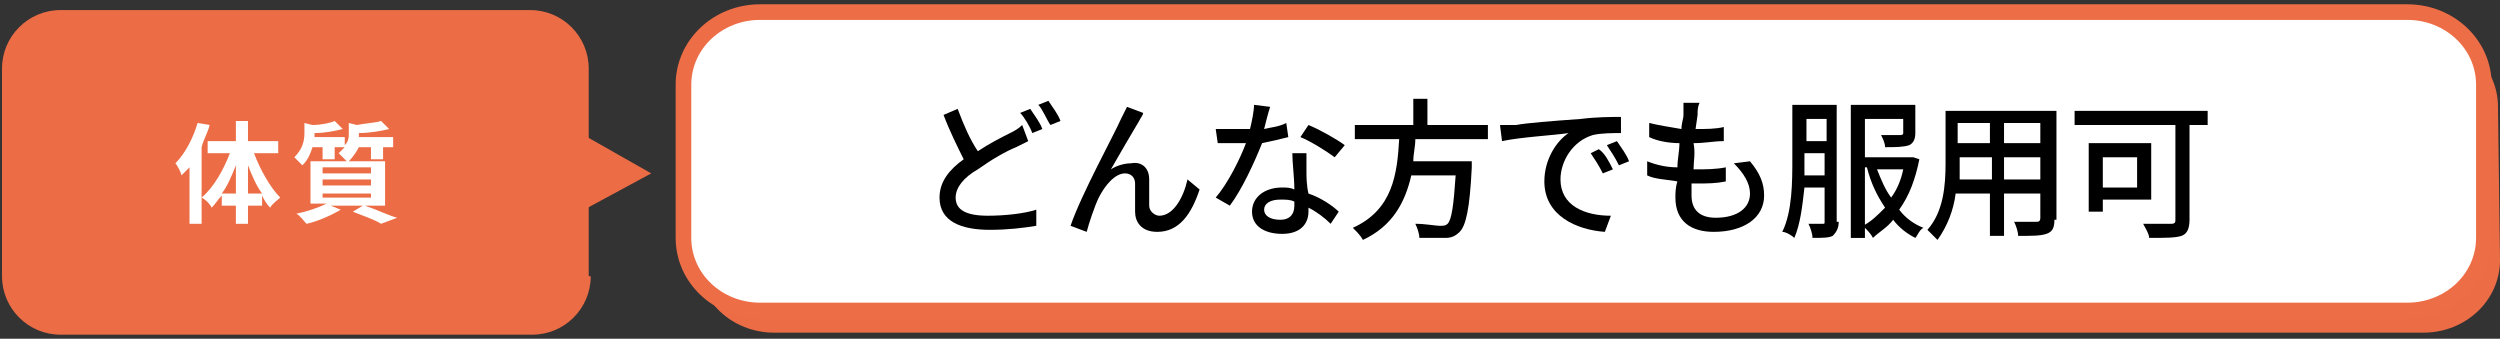 <?xml version="1.0" encoding="utf-8"?>
<!-- Generator: Adobe Illustrator 23.0.3, SVG Export Plug-In . SVG Version: 6.00 Build 0)  -->
<svg version="1.1" id="レイヤー_1" xmlns="http://www.w3.org/2000/svg" xmlns:xlink="http://www.w3.org/1999/xlink" x="0px"
	 y="0px" viewBox="0 0 124 16.8" style="enable-background:new 0 0 124 16.8;" xml:space="preserve">
<rect x="0" y="0" width="124" height="16.8" fill="#333333" stroke="none"/>
<style type="text/css">
	.st0{fill:#EC6D45;}
	.st1{fill:#FFFFFF;stroke:#ED6D46;stroke-width:0.775;stroke-miterlimit:10;}
	.st2{fill:#FFFFFF;}
</style>
<path class="st0" d="M124,12.9c0,2-1.7,3.6-3.8,3.6H38.4c-2.1,0-3.8-1.6-3.8-3.6V5.3c0-2,1.7-3.6,3.8-3.6h81.7
	c2.1,0,3.8,1.6,3.8,3.6L124,12.9L124,12.9z"/>
<path class="st1" d="M123.2,11.8c0,2-1.7,3.6-3.8,3.6H37.7c-2.1,0-3.8-1.6-3.8-3.6V4.2c0-2,1.7-3.6,3.8-3.6h81.7
	c2.1,0,3.8,1.6,3.8,3.6V11.8z"/>
<g>
	<g>
		<path class="st0" d="M29.3,13.7c0,1.6-1.3,2.9-2.9,2.9H3c-1.6,0-2.9-1.3-2.9-2.9V3.4c0-1.6,1.3-2.9,2.9-2.9h23.3
			c1.6,0,2.9,1.3,2.9,2.9v10.3H29.3z"/>
	</g>
	<polygon class="st0" points="28.6,10.6 32.3,8.6 28.6,6.5 	"/>
</g>
<g>
	<path d="M51,7c-0.2,0.1-0.4,0.2-0.6,0.3c-0.5,0.2-1.2,0.6-1.9,1.1c-0.7,0.4-1.1,0.9-1.1,1.4c0,0.6,0.5,0.9,1.6,0.9
		c0.8,0,1.8-0.1,2.4-0.3l0,0.8c-0.6,0.1-1.4,0.2-2.3,0.2c-1.4,0-2.5-0.4-2.5-1.6c0-0.8,0.5-1.4,1.2-1.9c-0.3-0.6-0.7-1.4-1-2.2
		l0.7-0.3c0.3,0.8,0.6,1.5,1,2.1c0.6-0.4,1.2-0.7,1.6-0.9c0.2-0.1,0.4-0.2,0.6-0.4L51,7z M51.1,5.4c0.2,0.3,0.5,0.7,0.6,1l-0.5,0.2
		c-0.1-0.3-0.4-0.8-0.6-1L51.1,5.4z M52,5c0.2,0.3,0.5,0.7,0.6,1l-0.5,0.2c-0.2-0.3-0.4-0.8-0.6-1L52,5z"/>
	<path d="M56.5,6c-0.3,0.5-1,1.7-1.4,2.4c0.3-0.2,0.7-0.3,1-0.3C56.6,8,57,8.3,57,8.9c0,0.4,0,1,0,1.3c0,0.3,0.3,0.5,0.5,0.5
		c0.7,0,1.2-0.9,1.4-1.8l0.6,0.5c-0.4,1.2-1,2.1-2.1,2.1c-0.8,0-1.1-0.5-1.1-1c0-0.4,0-1,0-1.4c0-0.3-0.2-0.5-0.5-0.5
		c-0.5,0-1,0.6-1.3,1.2c-0.2,0.4-0.5,1.3-0.6,1.7l-0.8-0.3c0.5-1.5,2.2-4.6,2.5-5.3c0.1-0.2,0.2-0.4,0.3-0.6l0.8,0.3
		C56.7,5.7,56.6,5.8,56.5,6z"/>
	<path d="M63.9,6.8c-0.4,0.1-0.8,0.2-1.3,0.3c-0.4,1-1,2.3-1.6,3.1l-0.7-0.4c0.6-0.7,1.2-1.9,1.5-2.7c-0.2,0-0.3,0-0.5,0
		c-0.3,0-0.6,0-0.9,0l-0.1-0.7c0.3,0,0.6,0,0.9,0c0.2,0,0.5,0,0.8,0c0.1-0.4,0.2-0.9,0.2-1.2l0.8,0.1c-0.1,0.3-0.2,0.7-0.3,1.1
		c0.4-0.1,0.7-0.1,1.1-0.3L63.9,6.8z M64.8,7.6c0,0.3,0,0.6,0,0.9c0,0.2,0,0.7,0.1,1.1c0.6,0.2,1.2,0.6,1.5,0.9L66,11.1
		c-0.3-0.3-0.7-0.6-1.1-0.8v0.2c0,0.6-0.4,1.1-1.3,1.1c-0.9,0-1.5-0.4-1.5-1.1c0-0.7,0.6-1.2,1.5-1.2c0.2,0,0.4,0,0.6,0.1
		c0-0.6-0.1-1.3-0.1-1.8H64.8z M64.2,10c-0.2-0.1-0.4-0.1-0.7-0.1c-0.5,0-0.8,0.2-0.8,0.5c0,0.3,0.3,0.5,0.8,0.5
		c0.5,0,0.7-0.3,0.7-0.7C64.2,10.1,64.2,10.1,64.2,10z M66.2,7.8c-0.4-0.3-1.2-0.8-1.7-1l0.4-0.6c0.5,0.2,1.4,0.7,1.8,1L66.2,7.8z"
		/>
	<path d="M70.2,6.9c0,0.4-0.1,0.7-0.1,1.1H73c0,0,0,0.2,0,0.3c-0.1,2.1-0.3,2.9-0.6,3.2c-0.2,0.2-0.4,0.3-0.7,0.3
		c-0.3,0-0.8,0-1.3,0c0-0.2-0.1-0.5-0.2-0.7c0.5,0,1,0.1,1.2,0.1c0.2,0,0.3,0,0.4-0.1c0.2-0.2,0.3-0.9,0.4-2.4H70
		c-0.3,1.3-0.9,2.5-2.4,3.2c-0.1-0.2-0.3-0.4-0.5-0.6c2-0.9,2.2-2.7,2.3-4.4h-2.2V6.2h2.9V4.9h0.7v1.3h3v0.7H70.2z"/>
	<path d="M75.2,6.2C75.7,6.1,77,6,78.4,5.9c0.8-0.1,1.5-0.1,2-0.1l0,0.8c-0.4,0-1,0-1.4,0.1c-1,0.3-1.6,1.3-1.6,2.2
		c0,1.3,1.2,1.8,2.5,1.8l-0.3,0.8c-1.4-0.1-3-0.8-3-2.5c0-1.1,0.6-2,1.2-2.4c-0.6,0.1-2.4,0.2-3.3,0.4l-0.1-0.8
		C74.8,6.2,75.1,6.2,75.2,6.2z M80,8.4l-0.5,0.2c-0.2-0.4-0.4-0.7-0.6-1l0.4-0.2C79.6,7.6,79.8,8,80,8.4z M80.8,8l-0.5,0.2
		c-0.2-0.4-0.4-0.7-0.6-1L80.2,7C80.4,7.3,80.7,7.7,80.8,8z"/>
	<path d="M86.8,8c0.5,0.6,0.7,1.1,0.7,1.7c0,1.1-1,1.8-2.5,1.8c-1.1,0-1.9-0.5-1.9-1.7c0-0.2,0-0.5,0.1-0.8
		c-0.5-0.1-1.1-0.1-1.5-0.3l0-0.7c0.5,0.2,1,0.3,1.5,0.3c0-0.4,0.1-0.8,0.1-1.2c-0.5,0-1.1-0.1-1.5-0.3l0-0.7c0.4,0.1,1,0.2,1.6,0.3
		c0-0.3,0.1-0.5,0.1-0.7c0-0.2,0-0.4,0-0.6l0.8,0c-0.1,0.2-0.1,0.4-0.1,0.6l-0.1,0.7c0.5,0,1,0,1.4-0.1l0,0.7
		c-0.5,0-0.9,0.1-1.5,0.1h0C84.1,7.6,84,8,84,8.4h0.1c0.5,0,1,0,1.5-0.1l0,0.7c-0.5,0.1-0.9,0.1-1.4,0.1c-0.1,0-0.2,0-0.3,0
		c0,0.3,0,0.5,0,0.6c0,0.7,0.4,1.1,1.2,1.1c1.1,0,1.7-0.5,1.7-1.2c0-0.5-0.3-1-0.8-1.5L86.8,8z"/>
	<path d="M91.2,11c0,0.3-0.1,0.5-0.3,0.7c-0.2,0.1-0.5,0.1-1,0.1c0-0.2-0.1-0.5-0.2-0.7c0.3,0,0.6,0,0.7,0c0.1,0,0.1,0,0.1-0.1V9.3
		h-1c-0.1,0.9-0.2,1.8-0.5,2.5c-0.1-0.1-0.4-0.3-0.6-0.3c0.5-1,0.5-2.5,0.5-3.6V5.2h2.2V11z M90.5,8.7V7.6h-1v0.3c0,0.2,0,0.5,0,0.8
		H90.5z M89.6,5.9v1.1h1V5.9H89.6z M95.2,7.9c-0.2,1-0.5,1.8-1,2.5c0.3,0.4,0.7,0.7,1.2,0.9c-0.2,0.1-0.3,0.4-0.4,0.5
		c-0.4-0.2-0.8-0.5-1.1-0.9c-0.3,0.4-0.7,0.6-1,0.9c-0.1-0.2-0.3-0.4-0.4-0.5v0.5h-0.7V5.2H95v1.4c0,0.3-0.1,0.5-0.3,0.6
		c-0.3,0.1-0.7,0.1-1.2,0.1c0-0.2-0.1-0.4-0.2-0.6c0.4,0,0.8,0,0.9,0c0.1,0,0.2,0,0.2-0.1V5.9h-1.9v1.9h2.3l0.1,0L95.2,7.9z
		 M92.4,11.2c0.4-0.2,0.7-0.5,1.1-0.9c-0.4-0.6-0.7-1.2-0.9-2h-0.1V11.2z M93.1,8.4c0.2,0.5,0.4,1,0.7,1.4c0.3-0.4,0.5-0.9,0.6-1.4
		H93.1z"/>
	<path d="M101.9,10.9c0,0.4-0.1,0.6-0.4,0.7c-0.3,0.1-0.7,0.1-1.4,0.1c0-0.2-0.1-0.5-0.2-0.7c0.5,0,1,0,1.1,0c0.1,0,0.2,0,0.2-0.2
		V9.6h-1.8v2.1h-0.7V9.6H97c-0.1,0.8-0.4,1.6-0.9,2.3c-0.1-0.1-0.4-0.4-0.5-0.5c0.8-0.9,0.9-2.2,0.9-3.3V5.5h5.5V10.9z M98.8,8.9
		V7.8h-1.6v0.3c0,0.3,0,0.5,0,0.8H98.8z M97.1,6.1v1h1.6v-1H97.1z M101.2,6.1h-1.8v1h1.8V6.1z M101.2,8.9V7.8h-1.8v1.1H101.2z"/>
	<path d="M109.5,6.2h-0.9v4.7c0,0.4-0.1,0.7-0.4,0.8c-0.3,0.1-0.8,0.1-1.6,0.1c0-0.2-0.2-0.5-0.3-0.7c0.6,0,1.2,0,1.4,0
		c0.2,0,0.2-0.1,0.2-0.2V6.2h-5V5.5h6.6V6.2z M104.3,9.9v0.6h-0.7V7.1h3.1v2.8H104.3z M104.3,7.8v1.5h1.7V7.8H104.3z"/>
</g>
<g>
	<path class="st2" d="M10.4,6.2c-0.1,0.4-0.3,0.7-0.4,1.1v3.8H9.4V8.3C9.2,8.5,9.1,8.6,9,8.7C9,8.6,8.8,8.2,8.7,8.1
		c0.5-0.5,0.9-1.3,1.1-2L10.4,6.2z M12.6,7.6c0.3,0.8,0.8,1.7,1.3,2.2c-0.1,0.1-0.4,0.3-0.5,0.5c-0.2-0.2-0.3-0.4-0.4-0.6v0.5h-0.7
		v0.9h-0.6v-0.9H11V9.7c-0.2,0.2-0.3,0.4-0.5,0.6c-0.1-0.2-0.3-0.4-0.5-0.5c0.6-0.5,1.1-1.4,1.4-2.2h-1.1V7h1.4V6h0.6V7h1.5v0.6
		H12.6z M11.7,9.6V8.2c-0.2,0.5-0.4,1-0.7,1.4H11.7z M13,9.6c-0.3-0.4-0.5-0.9-0.7-1.4v1.4H13z"/>
	<path class="st2" d="M18.1,10.2c0.6,0.2,1.2,0.5,1.6,0.6l-0.8,0.3c-0.3-0.2-0.9-0.4-1.4-0.6l0.5-0.3h-1.6l0.5,0.2
		c-0.5,0.3-1.2,0.6-1.7,0.7c-0.1-0.1-0.3-0.4-0.5-0.5c0.5-0.1,1.1-0.3,1.5-0.5h-0.8V8h1.8c-0.1-0.1-0.3-0.3-0.4-0.4
		c0.1-0.1,0.2-0.2,0.3-0.3h-0.5v0.6h-0.6V7.3h-0.5c-0.1,0.3-0.2,0.6-0.5,0.9c-0.1-0.1-0.3-0.3-0.4-0.4c0.4-0.4,0.5-0.8,0.5-1.2V6.1
		l0.4,0.1c0.4,0,0.9-0.1,1.1-0.2l0.4,0.4c-0.4,0.1-0.9,0.2-1.4,0.2v0c0,0,0,0.1,0,0.2h1.5v0.4c0.2-0.2,0.2-0.4,0.2-0.6V6.1l0.4,0.1
		c0.5-0.1,0.9-0.1,1.2-0.2l0.4,0.4c-0.4,0.1-1,0.2-1.5,0.2v0c0,0,0,0.1,0,0.2h1.7v0.5H19v0.6h-0.6V7.3h-0.6
		c-0.1,0.2-0.3,0.5-0.5,0.7h1.8v2.2H18.1z M16,8.6h2.4V8.3H16V8.6z M16,9.2h2.4V8.9H16V9.2z M16,9.8h2.4V9.6H16V9.8z"/>
</g>
</svg>
